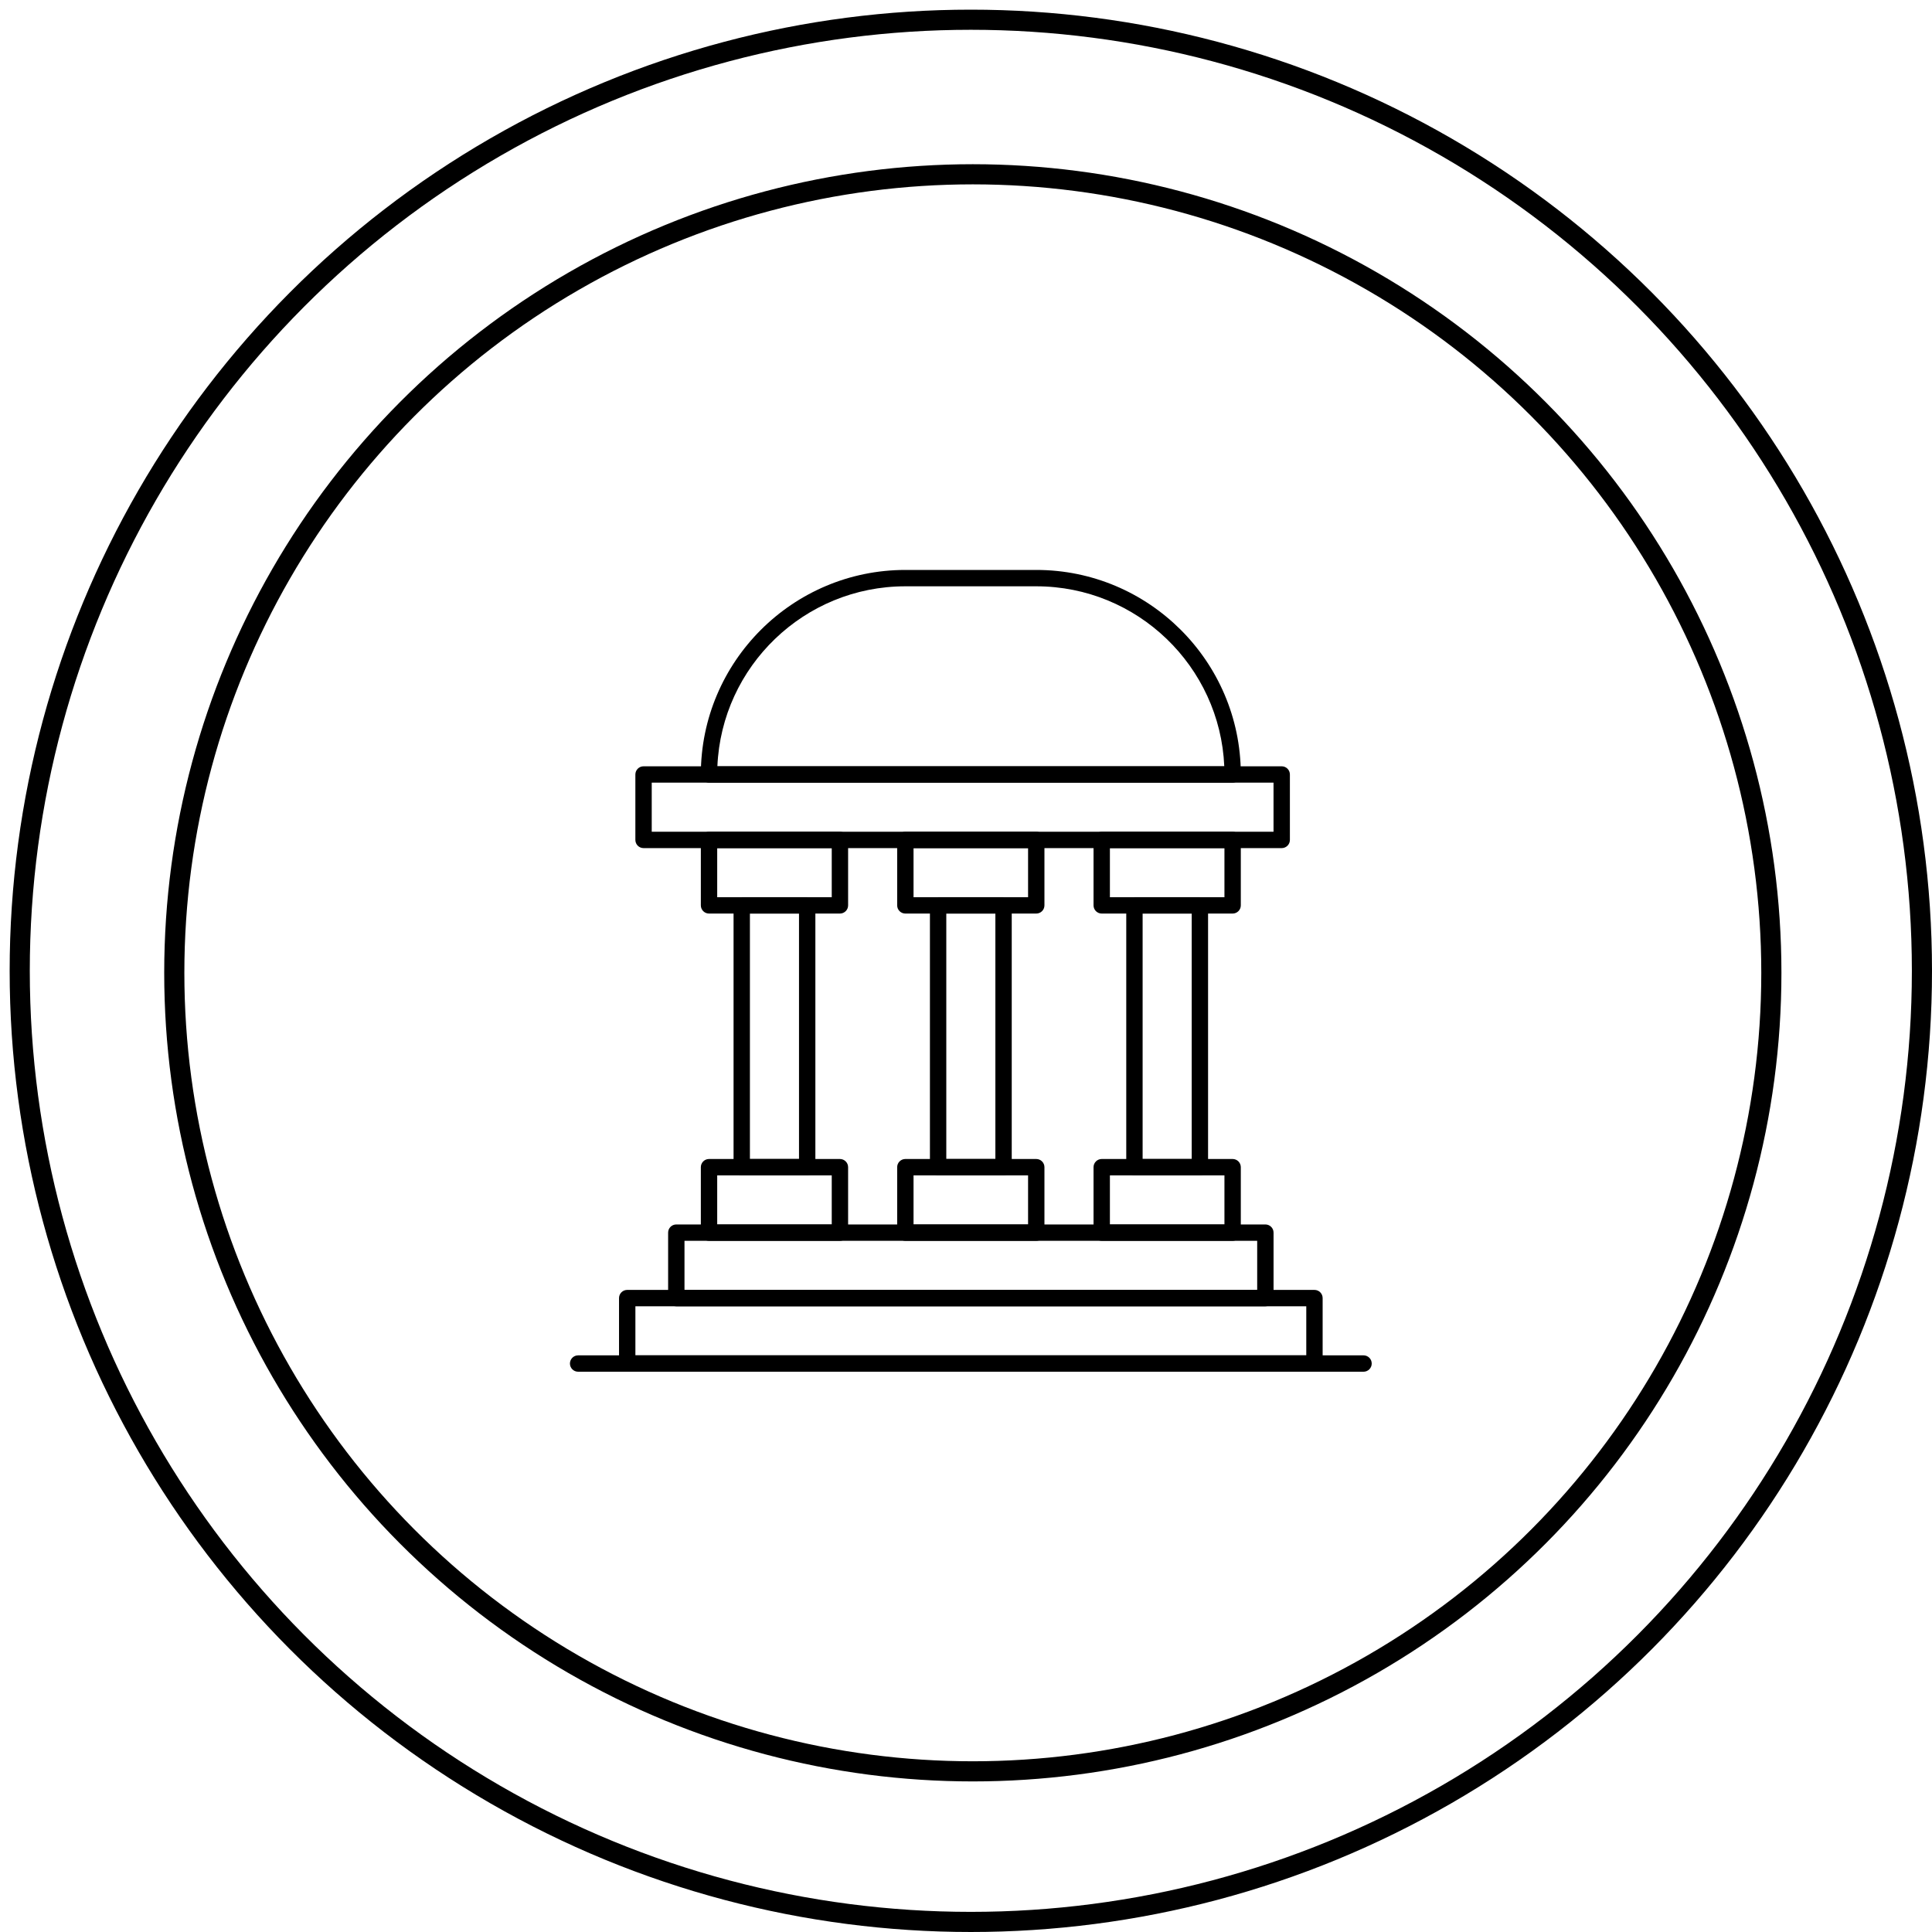 <svg width="200" height="200" viewBox="0 0 200 200" fill="none" xmlns="http://www.w3.org/2000/svg">
<rect x="0" y="0" width="200" height="200" fill="#808080" stroke="none"/>
<g clip-path="url(#clip0_65_137)">
<rect width="200" height="200" transform="translate(0 200) rotate(-90)" fill="white"/>
<circle cx="100.5" cy="100.5" r="98.458" stroke="black" stroke-width="2.084"/>
<circle cx="100.706" cy="100.706" r="82.664" stroke="black" stroke-width="2.085"/>
<path d="M141.153 142H59.847C59.379 142 59 141.621 59 141.153C59 140.685 59.379 140.306 59.847 140.306H141.153C141.621 140.306 142 140.685 142 141.153C142 141.621 141.621 142 141.153 142Z" fill="black"/>
<path d="M136.072 142H64.929C64.461 142 64.082 141.621 64.082 141.153V134.378C64.082 133.91 64.461 133.531 64.929 133.531H136.072C136.54 133.531 136.919 133.91 136.919 134.378V141.153C136.919 141.621 136.54 142 136.072 142ZM65.776 140.306H135.225V135.225H65.776V140.306Z" fill="black"/>
<path d="M130.991 135.225H70.011C69.543 135.225 69.164 134.846 69.164 134.378V127.602C69.164 127.134 69.543 126.755 70.011 126.755H130.991C131.458 126.755 131.838 127.134 131.838 127.602V134.378C131.838 134.846 131.458 135.225 130.991 135.225ZM70.858 133.531H130.144V128.449H70.858V133.531Z" fill="black"/>
<path d="M83.56 121.673H76.784C76.317 121.673 75.938 121.294 75.938 120.826V93.724C75.938 93.257 76.317 92.877 76.784 92.877H83.56C84.028 92.877 84.407 93.257 84.407 93.724V120.826C84.407 121.294 84.028 121.673 83.56 121.673ZM77.631 119.979H82.713V94.571H77.631V119.979Z" fill="black"/>
<path d="M103.888 121.673H97.113C96.645 121.673 96.266 121.294 96.266 120.826V93.724C96.266 93.257 96.645 92.877 97.113 92.877H103.888C104.356 92.877 104.735 93.257 104.735 93.724V120.826C104.735 121.294 104.356 121.673 103.888 121.673ZM97.96 119.979H103.041V94.571H97.96V119.979Z" fill="black"/>
<path d="M124.212 121.673H117.437C116.969 121.673 116.59 121.294 116.59 120.826V93.724C116.59 93.257 116.969 92.877 117.437 92.877H124.212C124.68 92.877 125.059 93.257 125.059 93.724V120.826C125.059 121.294 124.68 121.673 124.212 121.673ZM118.284 119.979H123.365V94.571H118.284V119.979Z" fill="black"/>
<path d="M132.682 87.796H66.62C66.153 87.796 65.773 87.417 65.773 86.949V80.174C65.773 79.706 66.153 79.327 66.62 79.327H132.682C133.149 79.327 133.529 79.706 133.529 80.174V86.949C133.529 87.417 133.149 87.796 132.682 87.796ZM67.467 86.102H131.835V81.02H67.467V86.102Z" fill="black"/>
<path d="M127.605 81.02C127.604 81.02 127.603 81.02 127.602 81.02H73.398C72.93 81.02 72.551 80.641 72.551 80.174C72.551 68.498 82.049 59 93.724 59H107.275C118.925 59 128.407 68.456 128.449 80.096C128.451 80.121 128.452 80.147 128.452 80.174C128.452 80.641 128.073 81.02 127.605 81.02ZM74.263 79.326H126.737C126.292 68.977 117.732 60.694 107.275 60.694H93.724C83.267 60.694 74.708 68.977 74.263 79.326Z" fill="black"/>
<path d="M86.949 94.571H73.398C72.93 94.571 72.551 94.192 72.551 93.725V86.949C72.551 86.481 72.93 86.102 73.398 86.102H86.949C87.416 86.102 87.796 86.481 87.796 86.949V93.725C87.796 94.192 87.416 94.571 86.949 94.571ZM74.245 92.878H86.102V87.796H74.245V92.878Z" fill="black"/>
<path d="M107.273 94.571H93.722C93.254 94.571 92.875 94.192 92.875 93.725V86.949C92.875 86.481 93.254 86.102 93.722 86.102H107.273C107.741 86.102 108.12 86.481 108.12 86.949V93.725C108.12 94.192 107.741 94.571 107.273 94.571ZM94.569 92.878H106.426V87.796H94.569V92.878Z" fill="black"/>
<path d="M127.601 94.571H114.05C113.582 94.571 113.203 94.192 113.203 93.725V86.949C113.203 86.481 113.582 86.102 114.05 86.102H127.601C128.069 86.102 128.448 86.481 128.448 86.949V93.725C128.448 94.192 128.069 94.571 127.601 94.571ZM114.897 92.878H126.754V87.796H114.897V92.878Z" fill="black"/>
<path d="M86.949 128.449H73.398C72.93 128.449 72.551 128.07 72.551 127.602V120.826C72.551 120.359 72.93 119.979 73.398 119.979H86.949C87.416 119.979 87.796 120.359 87.796 120.826V127.602C87.796 128.07 87.416 128.449 86.949 128.449ZM74.245 126.755H86.102V121.673H74.245V126.755Z" fill="black"/>
<path d="M107.273 128.449H93.722C93.254 128.449 92.875 128.07 92.875 127.602V120.826C92.875 120.359 93.254 119.979 93.722 119.979H107.273C107.741 119.979 108.12 120.359 108.12 120.826V127.602C108.12 128.07 107.741 128.449 107.273 128.449ZM94.569 126.755H106.426V121.673H94.569V126.755Z" fill="black"/>
<path d="M127.601 128.449H114.05C113.582 128.449 113.203 128.07 113.203 127.602V120.826C113.203 120.359 113.582 119.979 114.05 119.979H127.601C128.069 119.979 128.448 120.359 128.448 120.826V127.602C128.448 128.07 128.069 128.449 127.601 128.449ZM114.897 126.755H126.754V121.673H114.897V126.755Z" fill="black"/>
</g>
<defs>
<clipPath id="clip0_65_137">
<rect width="200" height="200" fill="white" transform="translate(0 200) rotate(-90)"/>
</clipPath>
</defs>
</svg>
